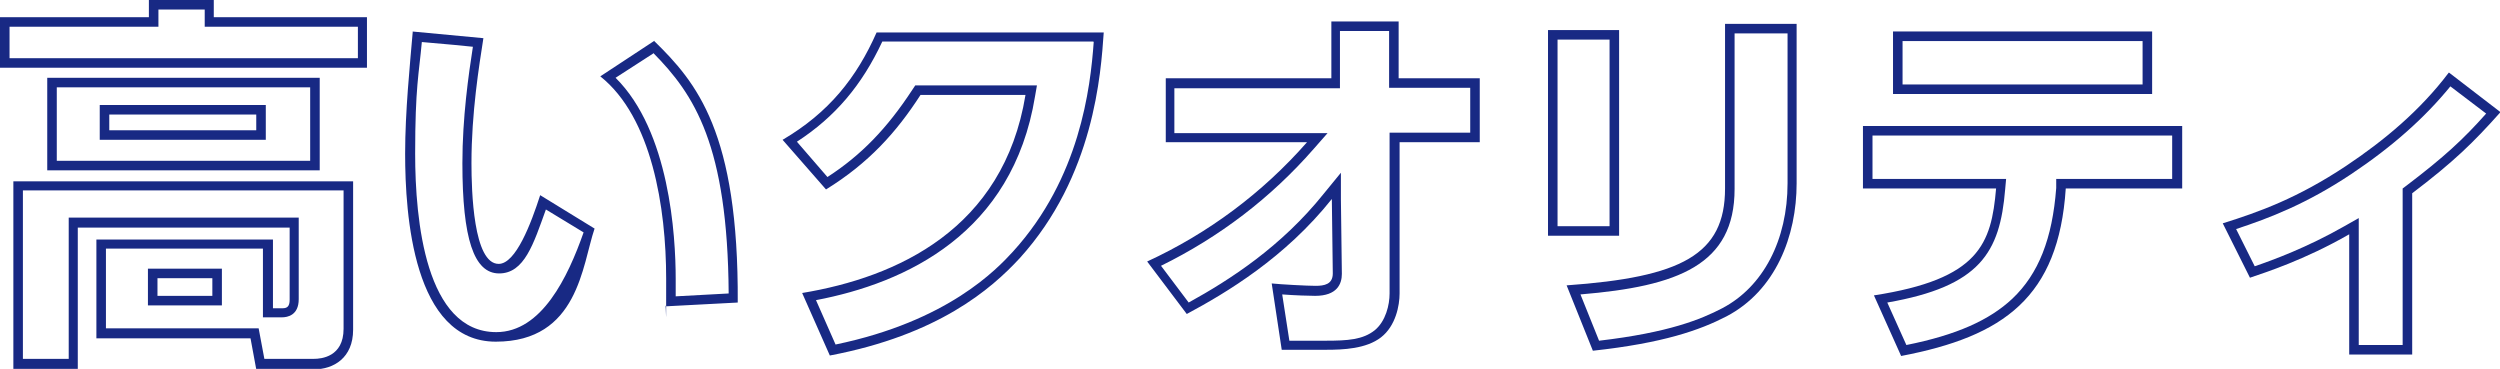<?xml version="1.0" encoding="UTF-8"?>
<svg id="_レイヤー_2" data-name=" レイヤー 2" xmlns="http://www.w3.org/2000/svg" version="1.1" viewBox="0 0 523.9 77.3">
  <defs>
    <style>
      .cls-1 {
        fill: #182984;
        stroke-width: 0px;
      }
    </style>
  </defs>
  <g id="_レイヤー_4" data-name=" レイヤー 4">
    <g>
      <path class="cls-1" d="M42.9,2v3.6h32.1v6.6H2v-6.6h31.2v-3.6h9.7M65,18.3v15.4H11.9v-15.4h53.1M20.9,29.3h34.8v-7.3H20.9v7.3M72,40v28.9c0,5.9-4.7,6.3-6.2,6.3h-10.4l-.9-4.8-.3-1.6h-1.7s-30.3,0-30.3,0v-16.7h32.9v14.4h4c1.1,0,3.5-.4,3.5-3.8v-17.1H14.4v29.6H4.8v-35.3h67.2M31,64h15.5v-7.7h-15.5v7.7M44.9,0h-13.7v3.6H0v10.6h76.9V3.6h-32.1V0h0ZM67,16.3H9.9v19.4h57.1v-19.4h0ZM22.9,27.3v-3.3h30.8v3.3h-30.8ZM74,38H2.8v39.3h13.5v-29.6h44.4v15.1c0,1.4-.5,1.8-1.5,1.8h-2v-14.4H20.2v20.7h0s32.3,0,32.3,0l1.2,6.5h12.1c4.1,0,8.2-2.4,8.2-8.3v-30.9h0ZM33,62v-3.7h11.5v3.7h-11.5Z"/>
      <path class="cls-1" d="M88.3,8.8c5.8.5,9,.8,10.8,1-.9,5.8-2.2,14.8-2.2,24.4,0,15.8,2.4,23.1,7.7,23.1s7.2-6.2,9.8-13.4l7.9,4.8c-3.3,9.4-8.8,20.9-18.3,20.9-14.8,0-17-23.4-17-37.4s.8-16.7,1.4-23.4M136.9,11.1c8.6,8.7,15.6,19.3,15.8,50.4l-11.1.6c0-1,0-2.2,0-3.6,0-9.2-1.3-31-12.6-42.2l7.9-5.1M86.5,6.6c-.6,7-1.6,16.8-1.6,25.6,0,12.8,1.7,39.4,19,39.4s18.1-16.1,20.7-23.7l-11.4-7c-1.9,5.9-5.1,14.4-8.7,14.4-5.3,0-5.7-15.3-5.7-21.1,0-10.6,1.6-20.4,2.5-26.2h0s-14.9-1.4-14.9-1.4h0ZM137.2,8.5l-11.4,7.5c10.8,8.6,13.8,27.5,13.8,42.4s0,4.1-.2,5.8l15.2-.8c.2-35.7-8.6-46.1-17.5-54.8h0ZM139.5,64.1h0s0,0,0,0h0Z"/>
      <path class="cls-1" d="M229.2,8.8c-.7,9.7-2.9,28.5-16.9,43.9-3.4,3.7-13.6,14.6-37.2,19.5l-4.1-9.3c18.9-3.6,41.2-14,45.9-42.7l.4-2.3h-25.5l-.6.9c-5.3,8.1-10.7,13.7-17.8,18.3l-6.4-7.4c8-5.2,13.6-11.8,17.9-21h44.2M231.3,6.8h-47.6c-4.2,9.5-10,16.8-19.7,22.5l9.1,10.4c8.9-5.5,14.7-11.9,19.8-19.8h22c-4.6,28.1-26.9,38.2-46.8,41.5h0s5.8,13.1,5.8,13.1c22.7-4.3,33.8-13.9,39.8-20.4,15.6-17.2,17-38.7,17.6-47.3h0Z"/>
      <path class="cls-1" d="M291.1,6.5v11.9h17v9.4h-16.9v2s0,31.7,0,31.7c0,2.4-.8,5.8-3.1,7.7-2.5,2-5.7,2.2-10.3,2.2s-4.4,0-6.2,0c-.5,0-1,0-1.4,0l-1.5-9.7c2.5.2,5.8.3,6.9.3,4.6,0,5.6-2.5,5.6-4.6l-.2-15.6v-5.6c0,0-3.6,4.4-3.6,4.4-8.9,11.1-19.6,18-28.3,22.8l-5.8-7.7c12.2-6,23-14.2,32-24.5l2.9-3.3h-32.1v-9.4h34.7V6.5h10.1M293.1,4.5h-14.1v11.9h-34.7v13.4h0,29.6c-9.3,10.6-20.7,19.1-33.5,25l8.3,11c8.4-4.5,20.6-11.8,30.4-24.1l.2,15.6c0,2.3-1.8,2.6-3.6,2.6s-7.3-.3-9.2-.5l2.1,13.9c1.8,0,5.7,0,9.3,0s8.4-.2,11.5-2.6c3.1-2.4,3.9-6.7,3.9-9.2v-31.7c0,0,16.8,0,16.8,0v-13.4h-17V4.5h0Z"/>
      <path class="cls-1" d="M374.6,7v31.4c0,11.9-5.1,21.7-13.7,26.2-4.4,2.3-11.2,5.1-25.8,6.8l-3.9-9.7c20.5-1.7,32.3-6.2,32.3-22.1V7h11.1M337.3,8.3v39.1h-10.9V8.3h10.9M376.6,5h-15.1v34.5c0,13.9-9.2,18.6-33.2,20.3l5.5,13.7c14.7-1.6,22.4-4.3,28-7.2,10.3-5.4,14.7-16.8,14.7-27.9h0V5h0ZM339.3,6.3h-14.9v43.1h14.9s0-43.1,0-43.1h0Z"/>
      <path class="cls-1" d="M449,8.6v9.1h-50.3v-9.1h50.3M455.2,28.4v9.1h-24.3v1.9c-.8,10.6-3.7,18-9.2,23.2-4.8,4.5-11.7,7.6-22.2,9.7l-4-8.9c19.5-3.4,23.6-10.5,24.7-23.7l.2-2.2h-28v-9.1h62.8M451,6.6h-54.3v13.1h54.3V6.6h0ZM457.2,26.4h-66.8v13.1h27.9c-1,11.6-3.5,19-25.6,22.4l5.7,12.7c21.5-4.1,33-12.3,34.5-35.1h24.4v-13.1h0Z"/>
      <path class="cls-1" d="M513.5,18.1l7.5,5.7c-4.8,5.4-8.8,9.1-16.7,15.1l-.8.6v32.8h-9.2v-26.6l-3,1.7c-7.9,4.5-15,7.1-18.8,8.4l-3.9-7.8c7-2.3,14.8-5.3,24.1-11.5,8.7-5.8,15.5-11.9,20.8-18.4M513.1,15.3c-5.9,7.8-13.4,14.1-21.5,19.5-10.1,6.7-18.1,9.6-25.8,12l5.7,11.4c3.2-1.1,11.4-3.7,20.8-9.1v25.2h13.2,0v-33.8c8.7-6.6,12.8-10.6,18.5-17l-10.8-8.3h0Z"/>
    </g>
  </g>
</svg>